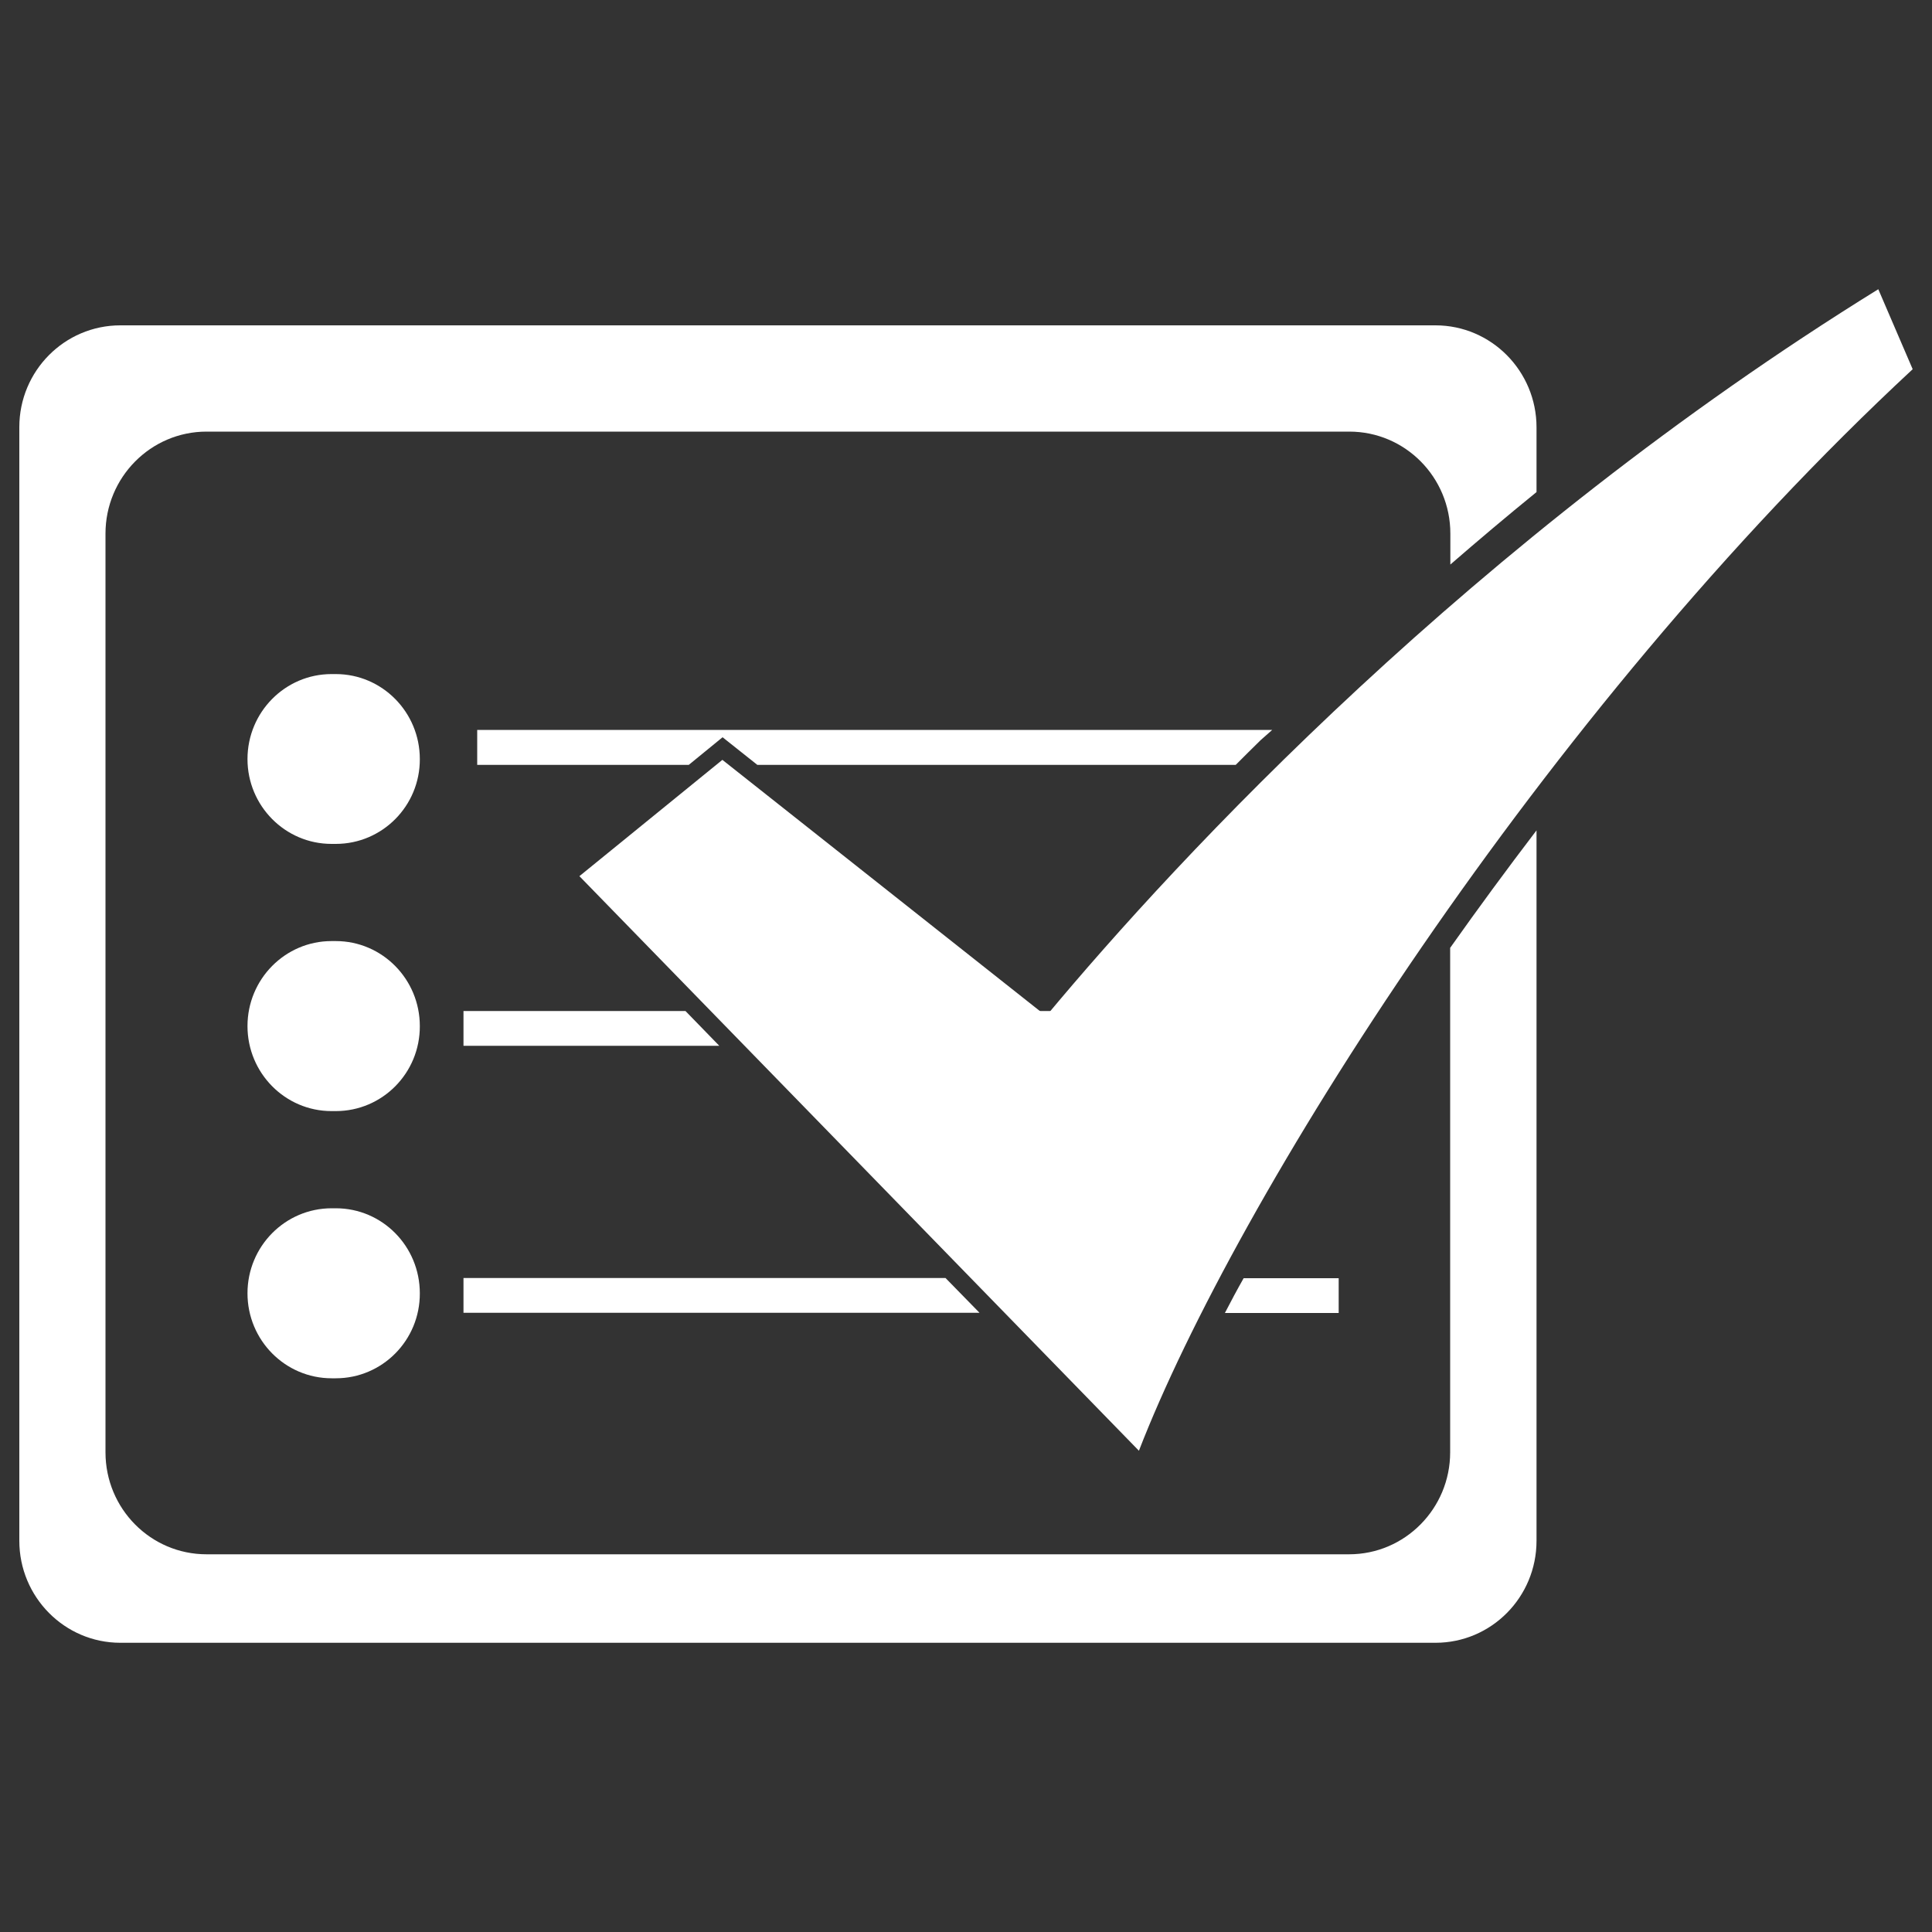 <?xml version="1.0" encoding="utf-8"?>
<!-- Generator: Adobe Illustrator 27.2.0, SVG Export Plug-In . SVG Version: 6.00 Build 0)  -->
<svg version="1.1" id="Calque_1" xmlns="http://www.w3.org/2000/svg" xmlns:xlink="http://www.w3.org/1999/xlink" x="0px" y="0px"
	 viewBox="0 0 1000 1000" style="enable-background:new 0 0 1000 1000;" xml:space="preserve">
<rect x="0" y="0" width="1000" height="1000" fill="#333333" stroke="none"/>
<style type="text/css">
	.st0{fill:#FFFFFF;}
</style>
<g>
	<path class="st0" d="M173.8,436.8h-2.2c-24,0-43.5-19.7-43.5-43.9l0,0c0-24.3,19.5-44,43.5-44h2.2c24,0,43.5,19.7,43.5,44l0,0
		C217.4,417.1,197.9,436.8,173.8,436.8z"/>
	<path class="st0" d="M173.8,575.1h-2.2c-24,0-43.5-19.7-43.5-44l0,0c0-24.3,19.5-44,43.5-44h2.2c24,0,43.5,19.7,43.5,44l0,0
		C217.4,555.4,197.9,575.1,173.8,575.1z"/>
	<path class="st0" d="M173.8,713.4h-2.1c-24.1,0-43.6-19.7-43.6-44l0,0c0-24.3,19.5-44,43.6-44h2.1c24.1,0,43.5,19.7,43.5,44l0,0
		C217.4,693.7,197.9,713.4,173.8,713.4z"/>
	<path class="st0" d="M750.6,490.6v261.1c0,29.1-23.4,52.8-52.3,52.8H106.9c-28.9,0-52.3-23.6-52.3-52.8V276.2
		c0-29.1,23.4-52.8,52.3-52.8h591.5c28.9,0,52.3,23.6,52.3,52.8v16c14.3-12.4,29.2-25,44.6-37.5v-33.5c0-29.1-23.4-52.8-52.3-52.8
		H62.3C33.4,168.4,10,192,10,221.1v576.4c0,29.1,23.4,52.8,52.3,52.8H743c28.9,0,52.3-23.6,52.3-52.8V429.8
		C779.8,450.1,764.9,470.4,750.6,490.6z"/>
	<path class="st0" d="M374,381.6l18,14.3h247.6c4.2-4.2,8.5-8.5,12.9-12.8l6-5.3H247v18.1h109.5L374,381.6z"/>
	<path class="st0" d="M489.4,661.5H239.9v18H507L489.4,661.5z"/>
	<path class="st0" d="M634,679.6h58.9v-18h-49.2C640.3,667.6,637.1,673.6,634,679.6z"/>
	<path class="st0" d="M547.6,531.8c2.3-2.7,4.7-5.6,7.1-8.5h-17.8L547.6,531.8z"/>
	<path class="st0" d="M354.8,523.3H239.9v18h132.4L354.8,523.3z"/>
	<path class="st0" d="M972.2,149.7C762.3,279.6,610,443.6,541.5,525.9L373.9,393.3l-74,60.2l289.6,297.4
		C639.4,622,797.2,370.1,990,191.1L972.2,149.7z"/>
</g>
</svg>
